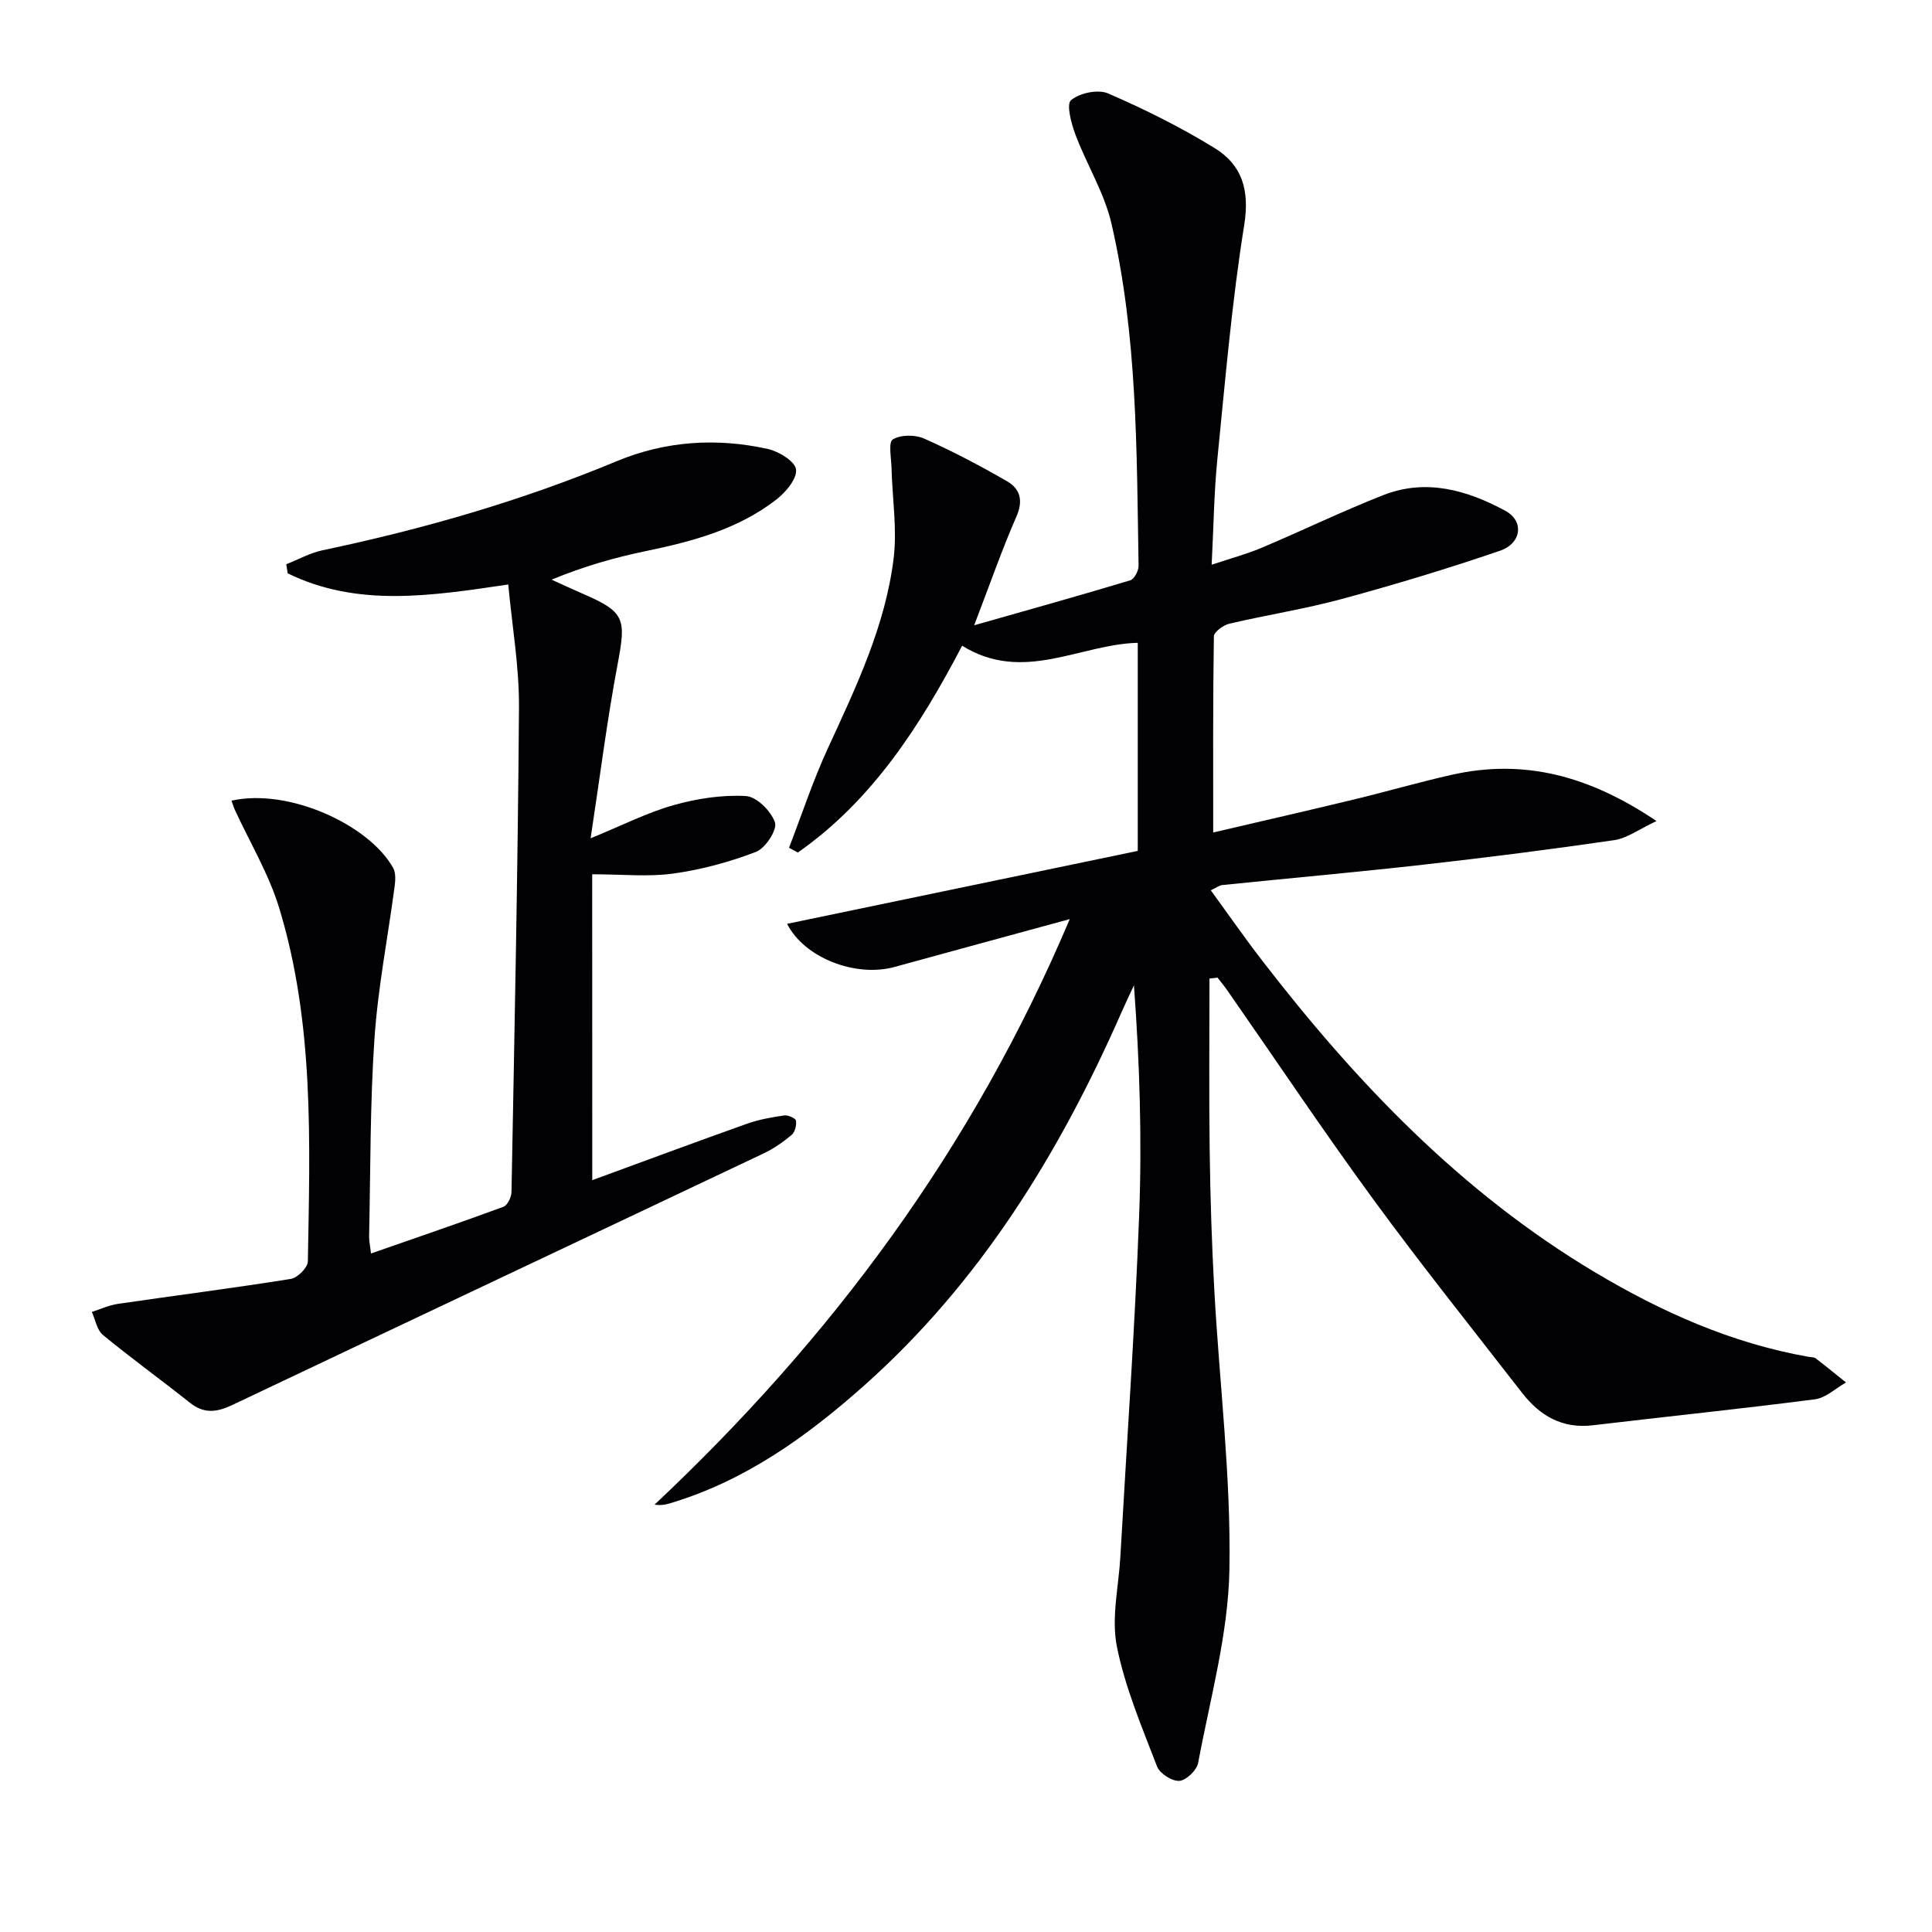 <svg enable-background="new 0 0 400 400" viewBox="0 0 400 400" xmlns="http://www.w3.org/2000/svg"><path d="m221.48 190.29c-13.03 3.56-24.67 6.71-36.29 9.91-8 2.2-18.63-1.84-22.23-8.93 24.21-5.03 48.27-10.04 72.6-15.1 0-14.17 0-28.44 0-43.08-12 .29-23.73 8.45-36.36.6-8.66 16.53-18.57 32.01-34.02 42.82-.61-.33-1.22-.66-1.82-.99 2.64-6.85 4.94-13.85 8-20.5 5.84-12.7 11.92-25.35 13.65-39.35.76-6.14-.27-12.5-.43-18.76-.05-2.07-.69-5.36.26-5.93 1.63-.99 4.61-1.01 6.46-.19 5.89 2.61 11.62 5.63 17.2 8.85 2.67 1.54 3.41 3.95 1.95 7.28-2.98 6.8-5.42 13.84-8.76 22.54 11.49-3.27 21.94-6.18 32.31-9.31.83-.25 1.75-1.99 1.73-3.02-.4-23.75-.22-47.6-5.63-70.9-1.47-6.34-5.11-12.15-7.43-18.33-.87-2.31-1.94-6.31-.92-7.16 1.78-1.5 5.59-2.3 7.69-1.39 7.58 3.29 15.05 7 22.07 11.33 5.68 3.5 7.24 8.73 6.09 15.92-2.57 16.04-3.94 32.28-5.56 48.47-.69 6.92-.77 13.9-1.18 21.85 4.04-1.35 7.32-2.22 10.41-3.53 8.41-3.56 16.65-7.55 25.15-10.89 8.86-3.48 17.39-1 25.25 3.26 3.93 2.13 3.36 6.73-1.1 8.26-10.79 3.7-21.73 7-32.74 9.99-7.67 2.08-15.56 3.3-23.31 5.12-1.25.29-3.19 1.71-3.2 2.63-.21 13.29-.14 26.58-.14 40.6 10.13-2.37 19.63-4.54 29.11-6.83 6.77-1.63 13.46-3.58 20.25-5.11 14.98-3.38 28.49.18 42.42 9.57-3.66 1.71-6.09 3.56-8.73 3.95-13.14 1.92-26.32 3.59-39.51 5.08-13.87 1.56-27.78 2.8-41.67 4.22-.59.06-1.14.51-2.37 1.08 3.69 5.07 7.07 9.94 10.69 14.62 19.45 25.22 41.23 47.99 68.85 64.47 13.78 8.22 28.3 14.71 44.25 17.51.49.09 1.1.04 1.45.31 2.13 1.63 4.19 3.33 6.28 5-2.14 1.2-4.18 3.19-6.44 3.48-15.31 1.98-30.66 3.56-45.99 5.38-6.34.75-10.97-1.98-14.66-6.74-10.3-13.28-20.81-26.4-30.73-39.96-10.41-14.23-20.21-28.89-30.29-43.36-.63-.91-1.34-1.76-2.02-2.63-.55.07-1.11.13-1.66.2 0 11.87-.12 23.75.04 35.62.13 9.64.43 19.29.96 28.92 1.06 19.25 3.46 38.51 3.13 57.73-.23 13.42-3.99 26.79-6.48 40.13-.28 1.51-2.48 3.62-3.9 3.71-1.52.1-4.05-1.53-4.61-2.99-3.13-8.17-6.63-16.36-8.32-24.87-1.17-5.91.38-12.37.73-18.58 1.33-23.56 3-47.1 3.89-70.68.6-15.72.11-31.48-1.08-47.59-.85 1.83-1.72 3.64-2.53 5.49-12.86 29.25-29.31 56.04-53.45 77.48-11.88 10.55-24.68 19.72-40.2 24.31-.9.27-1.83.42-3.07.24 36.51-34.32 65.81-73.57 85.96-121.23z" fill="#010103"/><path d="m122.62 244.34c10.26-3.76 21.1-7.79 32-11.67 2.47-.88 5.11-1.35 7.72-1.73.8-.12 2.37.57 2.46 1.08.15.94-.22 2.39-.92 2.97-1.76 1.48-3.72 2.84-5.8 3.82-36.66 17.39-73.37 34.69-110.03 52.1-3.16 1.5-5.82 1.83-8.72-.48-5.96-4.74-12.15-9.21-18.03-14.05-1.23-1.02-1.55-3.14-2.29-4.76 1.79-.57 3.53-1.39 5.36-1.66 11.95-1.75 23.94-3.27 35.87-5.18 1.37-.22 3.48-2.35 3.5-3.62.42-24.61 1.35-49.33-5.96-73.25-2.16-7.05-6.09-13.56-9.19-20.32-.26-.58-.43-1.19-.66-1.82 11.79-2.65 28.47 4.96 33.47 13.93.56 1.01.47 2.53.31 3.77-1.39 10.52-3.46 20.98-4.18 31.54-.93 13.6-.81 27.27-1.11 40.91-.02.95.2 1.9.39 3.6 9.43-3.29 18.47-6.37 27.43-9.67.84-.31 1.64-2 1.66-3.07.62-33.45 1.32-66.89 1.55-100.35.06-8.37-1.42-16.74-2.22-25.42-16.09 2.39-31.27 4.74-45.67-2.31-.1-.63-.19-1.25-.29-1.88 2.5-.98 4.91-2.34 7.5-2.89 20.85-4.38 41.23-10.25 60.93-18.45 10.09-4.2 20.67-4.88 31.29-2.52 2.27.5 5.61 2.56 5.82 4.23.24 1.89-2.09 4.68-4 6.18-7.93 6.18-17.38 8.72-27.06 10.72-6.48 1.34-12.87 3.16-19.55 5.92 2.12.96 4.22 1.95 6.35 2.87 8.79 3.79 9.11 5.14 7.36 14.43-2.22 11.71-3.69 23.55-5.63 36.25 6.49-2.65 11.66-5.3 17.14-6.85 4.83-1.37 10.03-2.17 15-1.9 2.22.12 5.27 3.15 6.03 5.48.5 1.52-1.99 5.34-3.93 6.08-5.48 2.11-11.3 3.68-17.12 4.49-5.18.72-10.55.15-16.79.15.01 21.26.01 42.33.01 63.33z" fill="#010103"/></svg>
